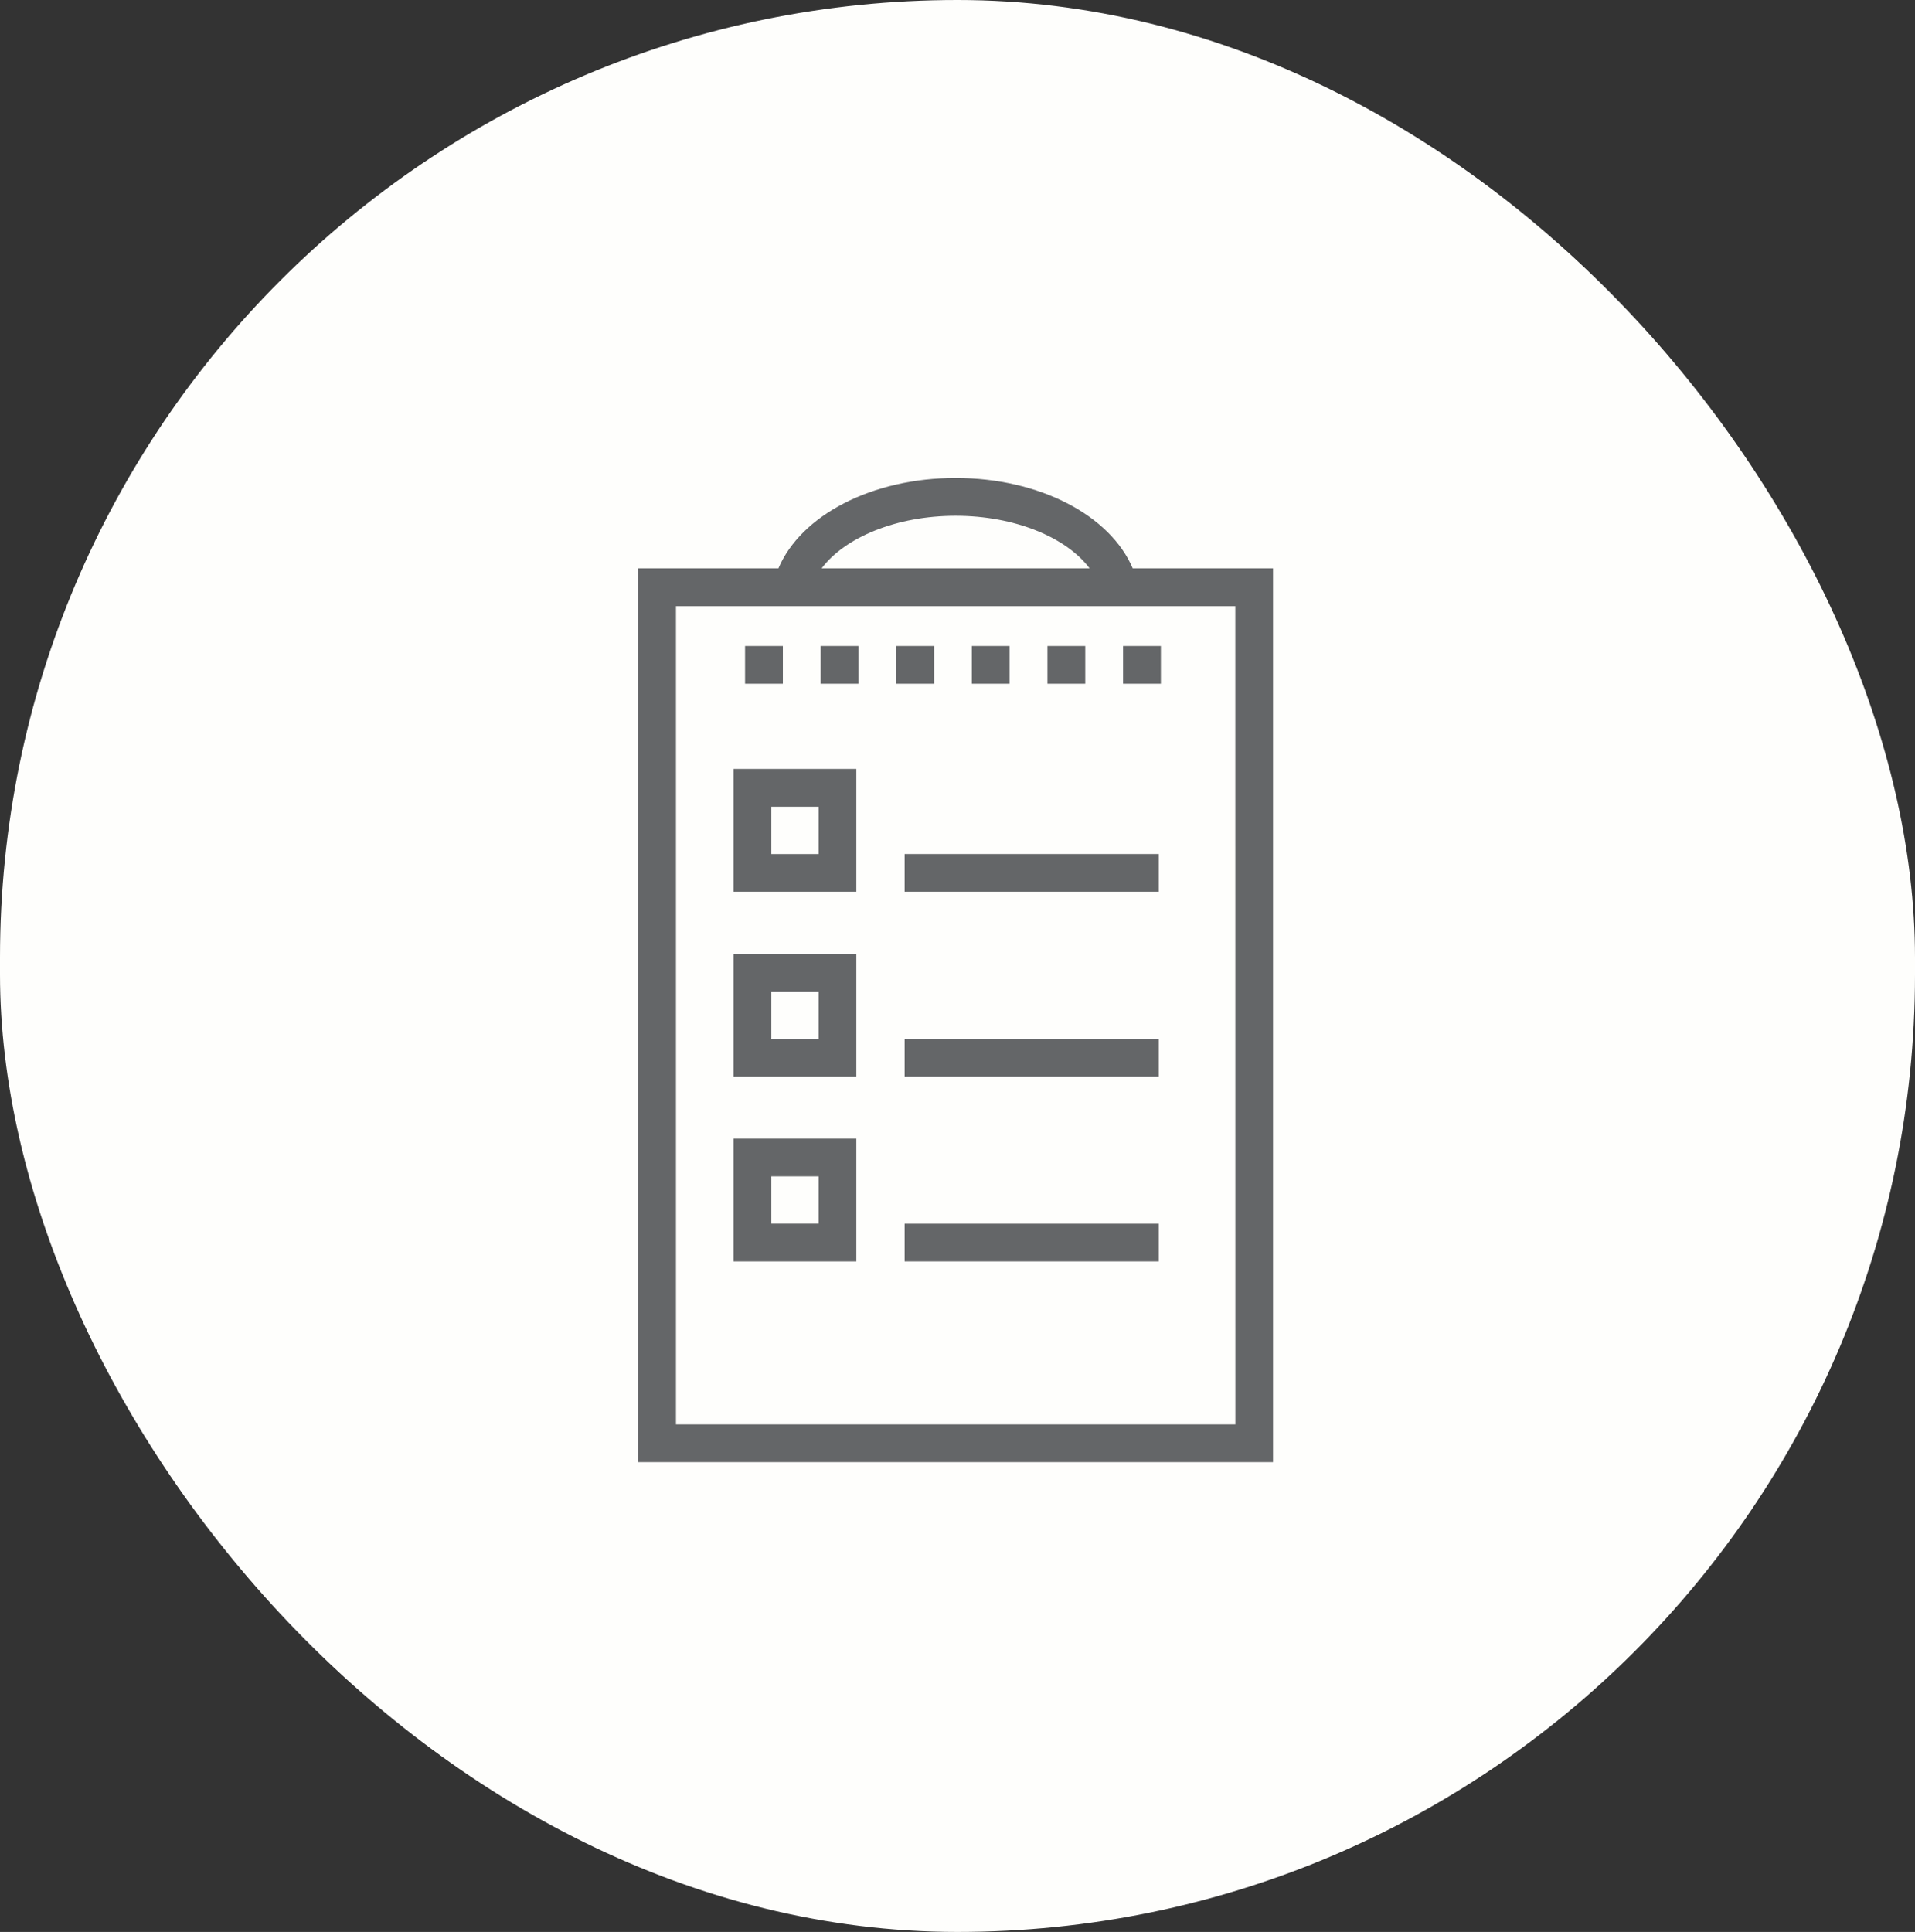 <?xml version="1.0" encoding="UTF-8"?>
<svg xmlns="http://www.w3.org/2000/svg" xmlns:xlink="http://www.w3.org/1999/xlink" width="228" height="230" viewBox="0 0 228 230">
  <rect x="0" y="0" width="228" height="230" fill="#333333" stroke="none"/>
  <defs>
    <clipPath id="clip-path">
      <rect id="Rectangle_36" data-name="Rectangle 36" width="75.585" height="117.166" fill="#646668"></rect>
    </clipPath>
  </defs>
  <g id="patient-information" transform="translate(-1393 -1986)">
    <rect id="Rectangle_78" data-name="Rectangle 78" width="228" height="230" rx="114" transform="translate(1393 1986)" fill="#fefefc"></rect>
    <g id="Group_24" data-name="Group 24" transform="translate(1468.98 2042.901)">
      <g id="Group_23" data-name="Group 23" transform="translate(0 0)" clip-path="url(#clip-path)">
        <path id="Path_15" data-name="Path 15" d="M58.881,10.757C56.2,4.44,47.765,0,37.8,0s-18.427,4.44-21.1,10.757H0v106.41H75.585V10.757ZM37.8,4.5c7,0,13.167,2.553,15.946,6.255h-31.9C24.621,7.055,30.784,4.5,37.8,4.5m33.3,108.173H4.5V15.259H71.094Z" transform="translate(0 0.002)" fill="#646668"></path>
        <path id="Path_16" data-name="Path 16" d="M15.73,3.378H1.107V18H15.73ZM11.238,13.509H5.609V7.88h5.63Z" transform="translate(10.245 31.263)" fill="#646668"></path>
        <path id="Path_17" data-name="Path 17" d="M15.73,5.524H1.107V20.147H15.73ZM11.238,15.655H5.609v-5.63h5.63Z" transform="translate(10.245 51.123)" fill="#646668"></path>
        <path id="Path_18" data-name="Path 18" d="M15.73,7.67H1.107V22.293H15.73ZM11.238,17.791H5.609v-5.63h5.63Z" transform="translate(10.245 70.983)" fill="#646668"></path>
        <rect id="Rectangle_27" data-name="Rectangle 27" width="30.25" height="4.491" transform="translate(31.727 44.771)" fill="#646668"></rect>
        <rect id="Rectangle_28" data-name="Rectangle 28" width="30.25" height="4.491" transform="translate(31.727 66.776)" fill="#646668"></rect>
        <rect id="Rectangle_29" data-name="Rectangle 29" width="30.25" height="4.491" transform="translate(31.727 88.782)" fill="#646668"></rect>
        <rect id="Rectangle_30" data-name="Rectangle 30" width="4.502" height="4.491" transform="translate(57.732 20.006)" fill="#646668"></rect>
        <rect id="Rectangle_31" data-name="Rectangle 31" width="4.502" height="4.491" transform="translate(12.726 20.006)" fill="#646668"></rect>
        <rect id="Rectangle_32" data-name="Rectangle 32" width="4.502" height="4.491" transform="translate(21.729 20.006)" fill="#646668"></rect>
        <rect id="Rectangle_33" data-name="Rectangle 33" width="4.502" height="4.491" transform="translate(30.732 20.006)" fill="#646668"></rect>
        <rect id="Rectangle_34" data-name="Rectangle 34" width="4.502" height="4.491" transform="translate(39.725 20.006)" fill="#646668"></rect>
        <rect id="Rectangle_35" data-name="Rectangle 35" width="4.502" height="4.491" transform="translate(48.729 20.006)" fill="#646668"></rect>
      </g>
    </g>
  </g>
</svg>
